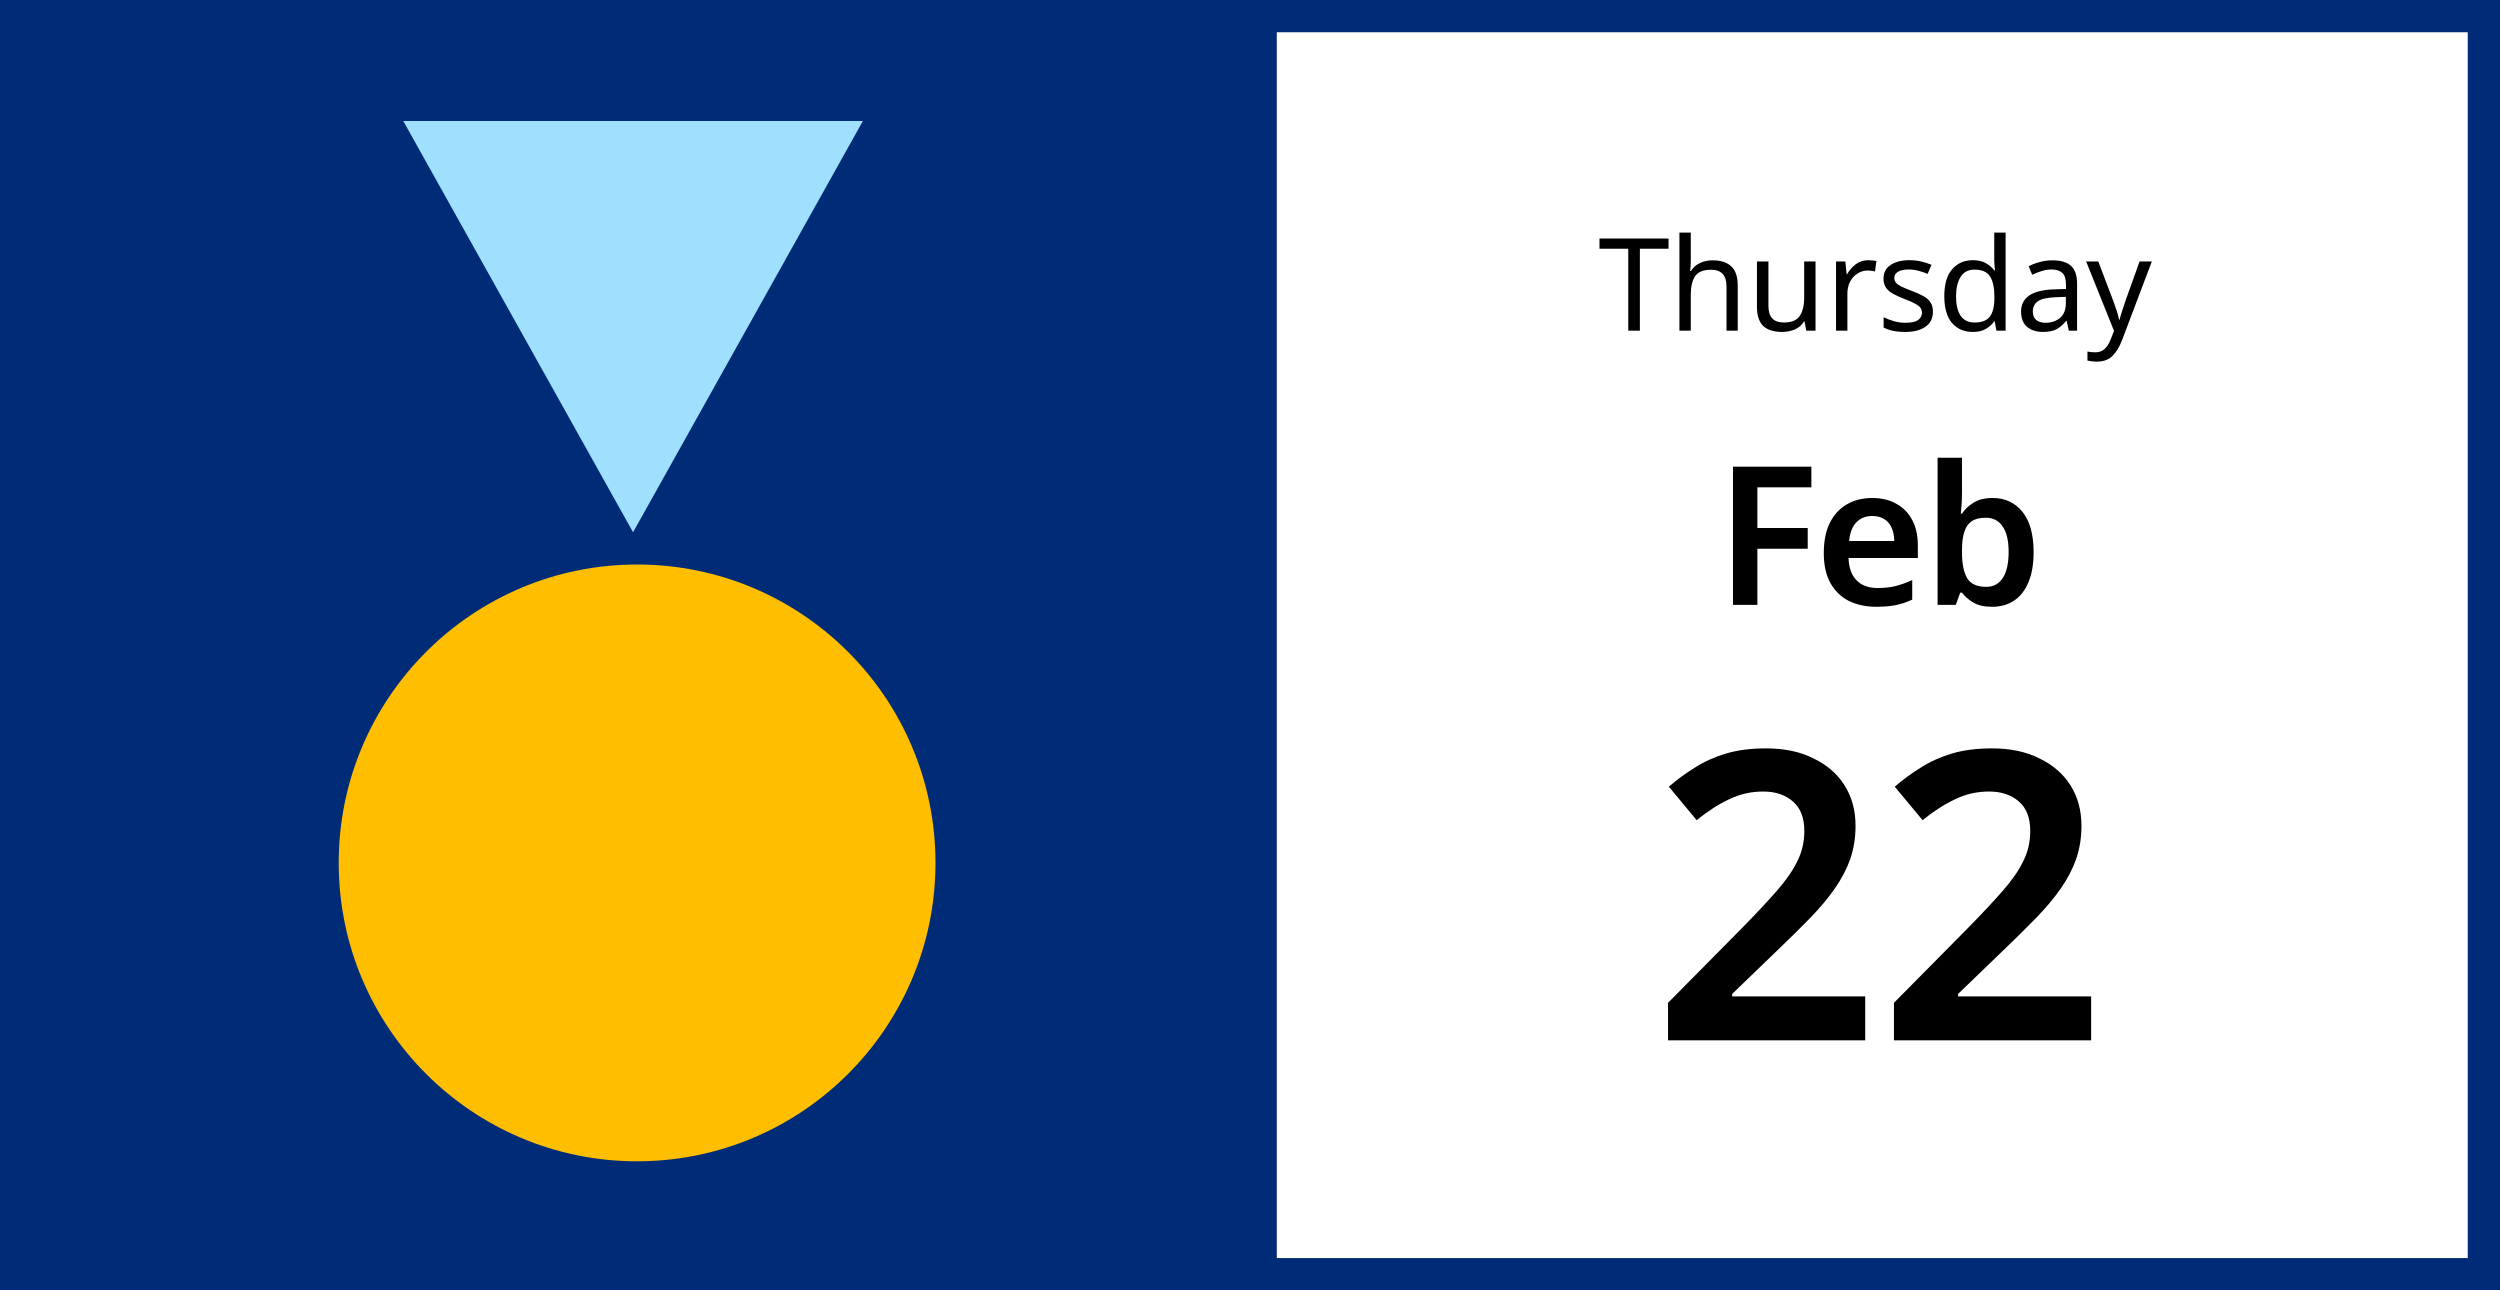 <svg width="310" height="160" viewBox="0 0 310 160" fill="none" xmlns="http://www.w3.org/2000/svg">
<rect x="2" y="2" width="306" height="156" stroke="#002C77" stroke-width="4"/>
<rect width="158.321" height="160" fill="#002C77"/>
<path d="M78.5 66L50 15L107 15L78.5 66Z" fill="#9FE0FF"/>
<circle cx="79" cy="107" r="37" fill="#FFBE00"/>
<path d="M217.915 75H214.891V57.864H224.611V60.432H217.915V65.472H224.155V68.04H217.915V75ZM232.149 61.752C233.317 61.752 234.317 61.992 235.149 62.472C235.997 62.936 236.653 63.608 237.117 64.488C237.581 65.352 237.813 66.408 237.813 67.656V69.192H229.221C229.253 70.376 229.581 71.296 230.205 71.952C230.829 72.592 231.693 72.912 232.797 72.912C233.645 72.912 234.397 72.832 235.053 72.672C235.725 72.496 236.413 72.248 237.117 71.928V74.352C236.477 74.656 235.813 74.88 235.125 75.024C234.437 75.168 233.613 75.24 232.653 75.24C231.389 75.24 230.261 75 229.269 74.52C228.293 74.024 227.525 73.28 226.965 72.288C226.421 71.296 226.149 70.064 226.149 68.592C226.149 67.104 226.397 65.856 226.893 64.848C227.405 63.824 228.109 63.056 229.005 62.544C229.901 62.016 230.949 61.752 232.149 61.752ZM232.149 63.984C231.349 63.984 230.693 64.248 230.181 64.776C229.685 65.288 229.389 66.056 229.293 67.08H234.885C234.885 66.472 234.781 65.936 234.573 65.472C234.381 65.008 234.085 64.648 233.685 64.392C233.285 64.12 232.773 63.984 232.149 63.984ZM243.286 61.08C243.286 61.592 243.27 62.088 243.238 62.568C243.206 63.048 243.174 63.424 243.142 63.696H243.286C243.638 63.152 244.118 62.696 244.726 62.328C245.334 61.944 246.126 61.752 247.102 61.752C248.622 61.752 249.846 62.32 250.774 63.456C251.702 64.592 252.166 66.264 252.166 68.472C252.166 69.96 251.95 71.208 251.518 72.216C251.102 73.224 250.502 73.984 249.718 74.496C248.95 74.992 248.054 75.24 247.03 75.24C246.054 75.24 245.27 75.064 244.678 74.712C244.102 74.36 243.638 73.952 243.286 73.488H243.07L242.518 75H240.262V56.76H243.286V61.08ZM246.238 64.2C245.502 64.2 244.918 64.344 244.486 64.632C244.07 64.92 243.766 65.36 243.574 65.952C243.382 66.544 243.286 67.296 243.286 68.208V68.472C243.286 69.864 243.494 70.928 243.91 71.664C244.342 72.4 245.134 72.768 246.286 72.768C247.182 72.768 247.87 72.4 248.35 71.664C248.83 70.912 249.07 69.84 249.07 68.448C249.07 67.04 248.822 65.984 248.326 65.28C247.846 64.56 247.15 64.2 246.238 64.2Z" fill="black"/>
<path d="M231.287 129H206.837V124.35L215.937 115.15C217.737 113.317 219.203 111.75 220.337 110.45C221.503 109.117 222.353 107.883 222.887 106.75C223.453 105.617 223.737 104.383 223.737 103.05C223.737 101.417 223.27 100.2 222.337 99.4C221.403 98.567 220.17 98.15 218.637 98.15C217.137 98.15 215.737 98.467 214.437 99.1C213.137 99.7 211.787 100.567 210.387 101.7L206.937 97.55C207.937 96.683 209.003 95.9 210.137 95.2C211.27 94.467 212.553 93.883 213.987 93.45C215.42 93.017 217.087 92.8 218.987 92.8C221.287 92.8 223.253 93.217 224.887 94.05C226.553 94.85 227.837 95.967 228.737 97.4C229.637 98.833 230.087 100.5 230.087 102.4C230.087 103.867 229.87 105.233 229.437 106.5C229.003 107.733 228.37 108.95 227.537 110.15C226.703 111.35 225.687 112.567 224.487 113.8C223.287 115.033 221.937 116.367 220.437 117.8L214.787 123.25V123.55H231.287V129ZM259.3 129H234.85V124.35L243.95 115.15C245.75 113.317 247.217 111.75 248.35 110.45C249.517 109.117 250.367 107.883 250.9 106.75C251.467 105.617 251.75 104.383 251.75 103.05C251.75 101.417 251.283 100.2 250.35 99.4C249.417 98.567 248.183 98.15 246.65 98.15C245.15 98.15 243.75 98.467 242.45 99.1C241.15 99.7 239.8 100.567 238.4 101.7L234.95 97.55C235.95 96.683 237.017 95.9 238.15 95.2C239.283 94.467 240.567 93.883 242 93.45C243.433 93.017 245.1 92.8 247 92.8C249.3 92.8 251.267 93.217 252.9 94.05C254.567 94.85 255.85 95.967 256.75 97.4C257.65 98.833 258.1 100.5 258.1 102.4C258.1 103.867 257.883 105.233 257.45 106.5C257.017 107.733 256.383 108.95 255.55 110.15C254.717 111.35 253.7 112.567 252.5 113.8C251.3 115.033 249.95 116.367 248.45 117.8L242.8 123.25V123.55H259.3V129Z" fill="black"/>
<path d="M203.345 41H201.905V30.84H198.337V29.576H206.897V30.84H203.345V41ZM209.656 28.84V32.408C209.656 32.835 209.629 33.235 209.576 33.608H209.672C209.949 33.171 210.322 32.84 210.792 32.616C211.272 32.392 211.789 32.28 212.344 32.28C213.378 32.28 214.157 32.531 214.68 33.032C215.213 33.523 215.48 34.317 215.48 35.416V41H214.088V35.512C214.088 34.136 213.448 33.448 212.168 33.448C211.208 33.448 210.546 33.72 210.184 34.264C209.832 34.797 209.656 35.565 209.656 36.568V41H208.248V28.84H209.656ZM225.126 32.424V41H223.974L223.766 39.864H223.702C223.425 40.312 223.041 40.643 222.55 40.856C222.059 41.059 221.537 41.16 220.982 41.16C219.947 41.16 219.169 40.915 218.646 40.424C218.123 39.923 217.862 39.128 217.862 38.04V32.424H219.286V37.944C219.286 39.309 219.921 39.992 221.19 39.992C222.139 39.992 222.795 39.725 223.158 39.192C223.531 38.659 223.718 37.891 223.718 36.888V32.424H225.126ZM231.669 32.264C231.829 32.264 231.999 32.275 232.181 32.296C232.362 32.307 232.527 32.328 232.677 32.36L232.501 33.656C232.362 33.624 232.207 33.597 232.037 33.576C231.866 33.555 231.711 33.544 231.573 33.544C231.135 33.544 230.725 33.667 230.341 33.912C229.957 34.147 229.647 34.483 229.413 34.92C229.189 35.347 229.077 35.848 229.077 36.424V41H227.669V32.424H228.821L228.981 33.992H229.045C229.311 33.523 229.663 33.117 230.101 32.776C230.549 32.435 231.071 32.264 231.669 32.264ZM239.682 38.632C239.682 39.464 239.373 40.093 238.754 40.52C238.135 40.947 237.303 41.16 236.258 41.16C235.661 41.16 235.143 41.112 234.706 41.016C234.279 40.92 233.901 40.787 233.57 40.616V39.336C233.911 39.507 234.322 39.667 234.802 39.816C235.293 39.955 235.789 40.024 236.29 40.024C237.005 40.024 237.522 39.912 237.842 39.688C238.162 39.453 238.322 39.144 238.322 38.76C238.322 38.547 238.263 38.355 238.146 38.184C238.029 38.013 237.815 37.843 237.506 37.672C237.207 37.501 236.775 37.309 236.21 37.096C235.655 36.883 235.181 36.669 234.786 36.456C234.391 36.243 234.087 35.987 233.874 35.688C233.661 35.389 233.554 35.005 233.554 34.536C233.554 33.811 233.847 33.251 234.434 32.856C235.031 32.461 235.81 32.264 236.77 32.264C237.293 32.264 237.778 32.317 238.226 32.424C238.685 32.531 239.111 32.669 239.506 32.84L239.026 33.96C238.663 33.811 238.285 33.683 237.89 33.576C237.495 33.469 237.09 33.416 236.674 33.416C236.098 33.416 235.655 33.512 235.346 33.704C235.047 33.885 234.898 34.136 234.898 34.456C234.898 34.701 234.967 34.904 235.106 35.064C235.245 35.224 235.474 35.384 235.794 35.544C236.125 35.704 236.562 35.885 237.106 36.088C237.65 36.291 238.114 36.499 238.498 36.712C238.882 36.925 239.175 37.187 239.378 37.496C239.581 37.795 239.682 38.173 239.682 38.632ZM244.614 41.16C243.548 41.16 242.694 40.792 242.054 40.056C241.414 39.309 241.094 38.2 241.094 36.728C241.094 35.256 241.414 34.147 242.054 33.4C242.705 32.643 243.564 32.264 244.63 32.264C245.292 32.264 245.83 32.387 246.246 32.632C246.673 32.877 247.02 33.176 247.286 33.528H247.382C247.361 33.389 247.34 33.187 247.318 32.92C247.297 32.643 247.286 32.424 247.286 32.264V28.84H248.694V41H247.558L247.35 39.848H247.286C247.03 40.211 246.689 40.52 246.262 40.776C245.836 41.032 245.286 41.16 244.614 41.16ZM244.838 39.992C245.745 39.992 246.38 39.747 246.742 39.256C247.116 38.755 247.302 38.003 247.302 37V36.744C247.302 35.677 247.126 34.861 246.774 34.296C246.422 33.72 245.772 33.432 244.822 33.432C244.065 33.432 243.494 33.736 243.11 34.344C242.737 34.941 242.55 35.747 242.55 36.76C242.55 37.784 242.737 38.579 243.11 39.144C243.494 39.709 244.07 39.992 244.838 39.992ZM254.486 32.28C255.531 32.28 256.305 32.509 256.806 32.968C257.307 33.427 257.558 34.157 257.558 35.16V41H256.534L256.262 39.784H256.198C255.825 40.253 255.43 40.6 255.014 40.824C254.598 41.048 254.033 41.16 253.318 41.16C252.539 41.16 251.894 40.957 251.382 40.552C250.87 40.136 250.614 39.491 250.614 38.616C250.614 37.763 250.95 37.107 251.622 36.648C252.294 36.179 253.329 35.923 254.726 35.88L256.182 35.832V35.32C256.182 34.605 256.027 34.109 255.718 33.832C255.409 33.555 254.971 33.416 254.406 33.416C253.958 33.416 253.531 33.485 253.126 33.624C252.721 33.752 252.342 33.901 251.99 34.072L251.558 33.016C251.931 32.813 252.374 32.643 252.886 32.504C253.398 32.355 253.931 32.28 254.486 32.28ZM256.166 36.808L254.902 36.856C253.835 36.899 253.094 37.069 252.678 37.368C252.273 37.667 252.07 38.088 252.07 38.632C252.07 39.112 252.214 39.464 252.502 39.688C252.801 39.912 253.179 40.024 253.638 40.024C254.353 40.024 254.95 39.827 255.43 39.432C255.921 39.027 256.166 38.408 256.166 37.576V36.808ZM258.683 32.424H260.187L262.043 37.304C262.203 37.741 262.347 38.152 262.475 38.536C262.603 38.92 262.699 39.288 262.763 39.64H262.827C262.891 39.373 262.992 39.027 263.131 38.6C263.27 38.163 263.414 37.725 263.563 37.288L265.307 32.424H266.827L263.131 42.184C262.822 42.995 262.432 43.64 261.963 44.12C261.494 44.6 260.843 44.84 260.011 44.84C259.755 44.84 259.531 44.824 259.339 44.792C259.147 44.771 258.982 44.744 258.843 44.712V43.592C258.96 43.613 259.099 43.635 259.259 43.656C259.43 43.677 259.606 43.688 259.787 43.688C260.278 43.688 260.672 43.549 260.971 43.272C261.27 42.995 261.51 42.627 261.691 42.168L262.139 41.032L258.683 32.424Z" fill="black"/>
</svg>
